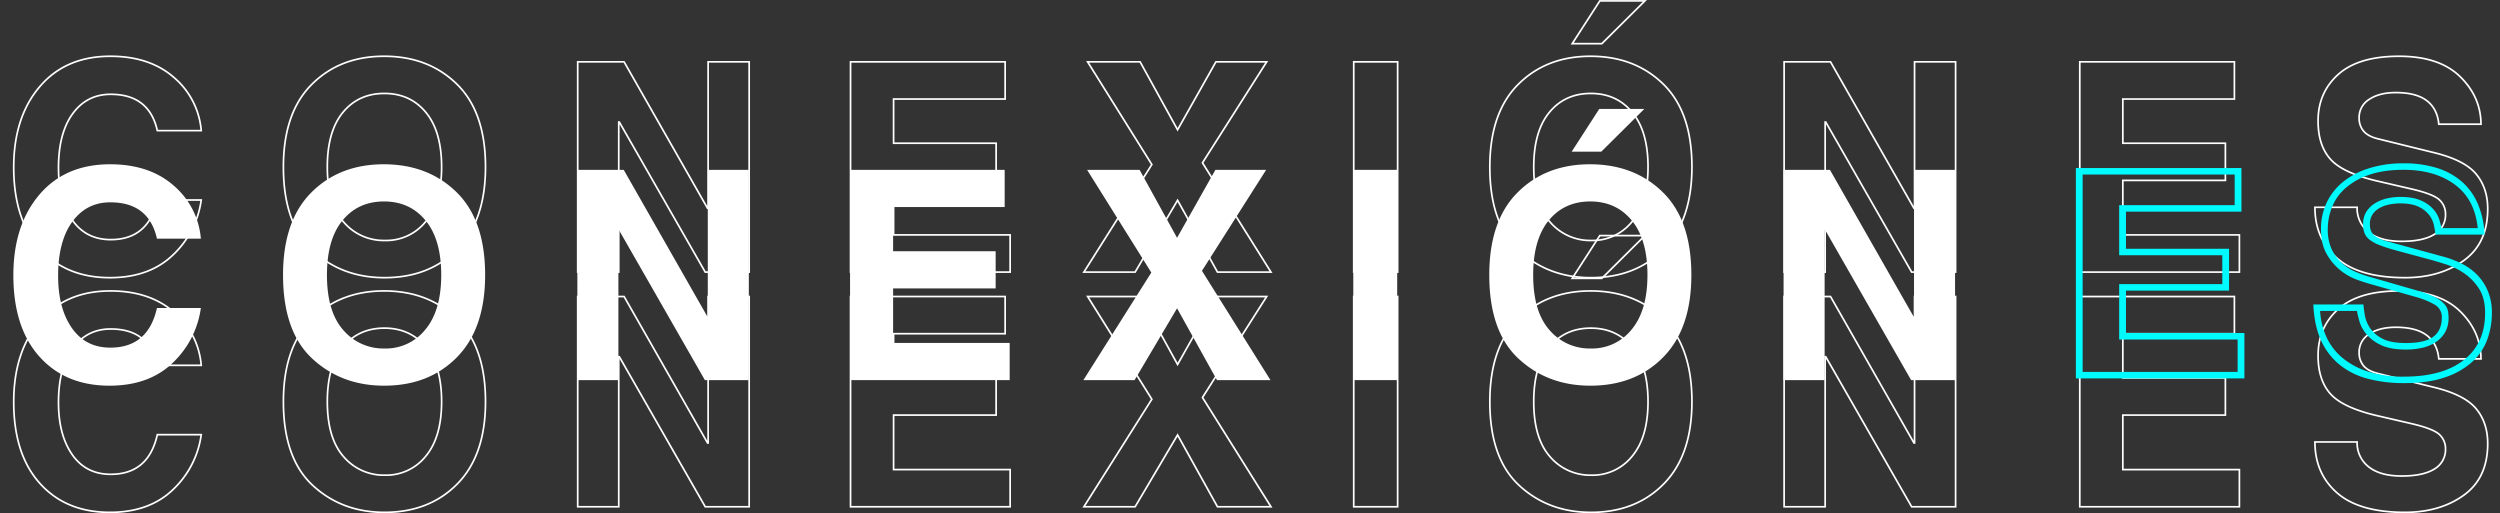 <svg xmlns="http://www.w3.org/2000/svg" width="1468" height="301.35" viewBox="0 0 1468 301.35">
  <rect x="0" y="0" width="1468" height="301.35" fill="#333333" stroke="none"/>
  <g id="conexiones" transform="translate(16473 19115)">
    <path id="Trazado_75" data-name="Trazado 75" d="M118.162,76.711a45.8,45.8,0,0,0-16-31.2Q87.928,33.038,64.832,33.039q-26.373,0-41.572,17.931T8.058,98.211q0,30.657,15.286,47.745T64.5,163.047q23.179,0,37.037-13.312a54.531,54.531,0,0,0,16.629-32.292H92.379Q87.171,140.708,65,140.707q-14.531,0-22.592-11.548T34.346,98.547q0-20.323,8.314-31.746T65,55.379q22.59,0,27.379,21.332Z" transform="translate(-16473 -19115)" fill="none" stroke="#fff" stroke-width="1"/>
    <path id="Trazado_76" data-name="Trazado 76" d="M183.551,147.132q17.133,15.916,42.244,15.915,26.372,0,42.832-16.8t16.461-48.207q0-32.165-16.754-48.585T225.543,33.039q-26.035,0-42.58,16.629T166.418,98.043Q166.418,131.219,183.551,147.132ZM201.356,66q9.153-11.127,24.355-11.128t24.4,11.17q9.2,11.17,9.2,32t-9.28,32a29.737,29.737,0,0,1-23.978,11.17,30.978,30.978,0,0,1-24.271-10.834Q192.2,119.542,192.2,98.043,192.2,77.131,201.356,66Z" transform="translate(-16473 -19115)" fill="none" stroke="#fff" stroke-width="1"/>
    <path id="Trazado_77" data-name="Trazado 77" d="M415.819,122.314h-.336l-49.024-86H339.225V159.771h24.1v-88.1h.336l50.453,88.1h25.8V36.314h-24.1Z" transform="translate(-16473 -19115)" fill="none" stroke="#fff" stroke-width="1"/>
    <path id="Trazado_78" data-name="Trazado 78" d="M590.221,36.314H499.434V159.771H593.16V137.935H524.713v-32H584.93V84.1H524.713V58.151h65.508Z" transform="translate(-16473 -19115)" fill="none" stroke="#fff" stroke-width="1"/>
    <path id="Trazado_79" data-name="Trazado 79" d="M706.086,95.608l37.709-59.293H713.981L691.473,76.208l-22-39.893H638.647l37.709,60.3-39.893,63.156h30.066l24.944-42.16,23.431,42.16h31.411Z" transform="translate(-16473 -19115)" fill="none" stroke="#fff" stroke-width="1"/>
    <path id="Trazado_93" data-name="Trazado 93" d="M0,0H25.783V123.457H0Z" transform="translate(-15678.092 -19078.686)" fill="none" stroke="#fff" stroke-width="1"/>
    <path id="Trazado_80" data-name="Trazado 80" d="M965.867.537H939.411L923.2,25.649h17.384Zm-73.907,146.6q17.133,15.916,42.244,15.915,26.371,0,42.832-16.8T993.5,98.043q0-32.165-16.754-48.585T933.952,33.039q-26.036,0-42.58,16.629T874.827,98.043Q874.827,131.219,891.96,147.132ZM909.765,66q9.153-11.127,24.355-11.128t24.4,11.17q9.2,11.17,9.2,32t-9.28,32a29.738,29.738,0,0,1-23.978,11.17,30.978,30.978,0,0,1-24.271-10.834q-9.574-10.834-9.574-32.334Q900.611,77.131,909.765,66Z" transform="translate(-16473 -19115)" fill="none" stroke="#fff" stroke-width="1"/>
    <path id="Trazado_81" data-name="Trazado 81" d="M1124.227,122.314h-.336l-49.024-86h-27.234V159.771h24.1v-88.1h.336l50.453,88.1h25.8V36.314h-24.1Z" transform="translate(-16473 -19115)" fill="none" stroke="#fff" stroke-width="1"/>
    <path id="Trazado_82" data-name="Trazado 82" d="M1312.036,36.314h-90.787V159.771h93.726V137.935h-68.447v-32h60.217V84.1h-60.217V58.151h65.508Z" transform="translate(-16473 -19115)" fill="none" stroke="#fff" stroke-width="1"/>
    <path id="Trazado_83" data-name="Trazado 83" d="M1359.327,121.727q0,18.563,13.06,29.94t39.766,11.38q20.661,0,34.644-10.12t13.983-30.276q0-12.261-6.8-20.45t-24.691-12.556L1396.28,81.5q-5.795-1.427-8.4-4.535a11.735,11.735,0,0,1-2.6-7.81,12.394,12.394,0,0,1,5.921-10.792q5.921-3.987,15.579-3.989,12.009,0,18.225,4.745t7.054,13.815h24.776q-.086-16.04-12.3-27.967T1408.71,33.039q-23.769,0-35.652,10.625T1361.175,71q0,14.28,7.18,22.382t27.085,12.808l21,4.871q12.765,3.024,16.167,6.467a11.206,11.206,0,0,1,3.4,8.146,13.206,13.206,0,0,1-6.593,11.968q-6.594,4.075-19.19,4.073t-19.359-5.417a17.7,17.7,0,0,1-6.761-14.571Z" transform="translate(-16473 -19115)" fill="none" stroke="#fff" stroke-width="1"/>
    <path id="Trazado_94" data-name="Trazado 94" d="M0,0H1468V263.908H0Z" transform="translate(-16473 -19115)" fill="none"/>
    <path id="Trazado_84" data-name="Trazado 84" d="M118.162,214.514a45.8,45.8,0,0,0-16-31.2q-14.235-12.473-37.331-12.472-26.373,0-41.572,17.931t-15.2,47.241q0,30.657,15.286,47.745T64.5,300.85q23.179,0,37.037-13.312a54.531,54.531,0,0,0,16.629-32.292H92.379Q87.171,278.511,65,278.51q-14.531,0-22.592-11.548T34.346,236.35q0-20.324,8.314-31.746T65,193.182q22.59,0,27.379,21.332Z" transform="translate(-16473 -19115)" fill="none" stroke="#fff" stroke-width="1"/>
    <path id="Trazado_85" data-name="Trazado 85" d="M183.551,284.935q17.133,15.916,42.244,15.915,26.372,0,42.832-16.8t16.461-48.207q0-32.164-16.754-48.585t-42.791-16.419q-26.035,0-42.58,16.629t-16.545,48.375Q166.418,269.022,183.551,284.935Zm17.805-81.129q9.153-11.127,24.355-11.128t24.4,11.17q9.2,11.17,9.2,32t-9.28,32a29.737,29.737,0,0,1-23.978,11.17,30.978,30.978,0,0,1-24.271-10.834q-9.574-10.834-9.574-32.334Q192.2,214.935,201.356,203.806Z" transform="translate(-16473 -19115)" fill="none" stroke="#fff" stroke-width="1"/>
    <path id="Trazado_86" data-name="Trazado 86" d="M415.819,260.117h-.336l-49.024-86H339.225V297.574h24.1v-88.1h.336l50.453,88.1h25.8V174.117h-24.1Z" transform="translate(-16473 -19115)" fill="none" stroke="#fff" stroke-width="1"/>
    <path id="Trazado_87" data-name="Trazado 87" d="M590.221,174.117H499.434V297.574H593.16V275.738H524.713v-32H584.93V221.9H524.713V195.953h65.508Z" transform="translate(-16473 -19115)" fill="none" stroke="#fff" stroke-width="1"/>
    <path id="Trazado_88" data-name="Trazado 88" d="M706.086,233.41l37.709-59.293H713.981L691.473,214.01l-22-39.893H638.647l37.709,60.3-39.893,63.156h30.066l24.944-42.16,23.431,42.16h31.411Z" transform="translate(-16473 -19115)" fill="none" stroke="#fff" stroke-width="1"/>
    <path id="Trazado_95" data-name="Trazado 95" d="M0,0H25.783V123.457H0Z" transform="translate(-15678.092 -18940.883)" fill="none" stroke="#fff" stroke-width="1"/>
    <path id="Trazado_89" data-name="Trazado 89" d="M965.867,138.34H939.411L923.2,163.452h17.384Zm-73.907,146.6q17.133,15.916,42.244,15.915,26.371,0,42.832-16.8T993.5,235.846q0-32.164-16.754-48.585t-42.791-16.419q-26.036,0-42.58,16.629t-16.545,48.375Q874.827,269.022,891.96,284.935Zm17.8-81.129q9.153-11.127,24.355-11.128t24.4,11.17q9.2,11.17,9.2,32t-9.28,32a29.738,29.738,0,0,1-23.978,11.17,30.978,30.978,0,0,1-24.271-10.834q-9.574-10.834-9.574-32.334Q900.611,214.935,909.765,203.806Z" transform="translate(-16473 -19115)" fill="none" stroke="#fff" stroke-width="1"/>
    <path id="Trazado_90" data-name="Trazado 90" d="M1124.227,260.117h-.336l-49.024-86h-27.234V297.574h24.1v-88.1h.336l50.453,88.1h25.8V174.117h-24.1Z" transform="translate(-16473 -19115)" fill="none" stroke="#fff" stroke-width="1"/>
    <path id="Trazado_91" data-name="Trazado 91" d="M1312.036,174.117h-90.787V297.574h93.726V275.738h-68.447v-32h60.217V221.9h-60.217V195.953h65.508Z" transform="translate(-16473 -19115)" fill="none" stroke="#fff" stroke-width="1"/>
    <path id="Trazado_92" data-name="Trazado 92" d="M1359.327,259.529q0,18.563,13.06,29.94t39.766,11.38q20.661,0,34.644-10.12t13.983-30.276q0-12.261-6.8-20.45t-24.691-12.556L1396.28,219.3q-5.795-1.427-8.4-4.535a11.735,11.735,0,0,1-2.6-7.81,12.394,12.394,0,0,1,5.921-10.792q5.921-3.987,15.579-3.989,12.009,0,18.225,4.745t7.054,13.815h24.776q-.086-16.039-12.3-27.967t-35.819-11.926q-23.769,0-35.652,10.625T1361.175,208.8q0,14.28,7.18,22.382t27.085,12.808l21,4.871q12.765,3.024,16.167,6.467a11.206,11.206,0,0,1,3.4,8.146,13.206,13.206,0,0,1-6.593,11.968q-6.594,4.076-19.19,4.073t-19.359-5.417a17.7,17.7,0,0,1-6.761-14.571Z" transform="translate(-16473 -19115)" fill="none" stroke="#fff" stroke-width="1"/>
    <path id="Trazado_98" data-name="Trazado 98" d="M10.9-123.522h97.226v25.6H40.309v21.8h60.55v24.566H40.309v24.912h69.546V0H10.9ZM14.878-3.806h91v-19.03H36.33V-55.36H96.88V-72.314H36.33v-29.41h67.816v-17.992H14.878Z" transform="translate(-15264.945 -18892.803)" fill="#00fbff"/>
    <path id="Trazado_99" data-name="Trazado 99" d="M33.043-43.423q.173,2.249.778,6.055a20.052,20.052,0,0,0,2.941,7.525,19.031,19.031,0,0,0,7.266,6.4q4.931,2.682,13.927,2.682,11.418,0,16.262-3.806t4.844-11.072A8.22,8.22,0,0,0,75-43.25,47.22,47.22,0,0,0,64.7-47.575L36.676-55.533q-2.595-.692-7.439-2.422a34.4,34.4,0,0,1-9.515-5.363,33.139,33.139,0,0,1-8.131-9.515q-3.46-5.882-3.46-14.878a35.783,35.783,0,0,1,3.373-15.57,34.7,34.7,0,0,1,9.688-12.2A46.394,46.394,0,0,1,36.5-123.436a66.785,66.785,0,0,1,20.241-2.854,64.907,64.907,0,0,1,19.03,2.595,40.877,40.877,0,0,1,14.619,7.785,36.363,36.363,0,0,1,9.688,13.062,50.672,50.672,0,0,1,4.066,18.424H75.428q-.346-2.249-.951-5.363A14.956,14.956,0,0,0,71.8-95.756a16.9,16.9,0,0,0-6.142-4.931q-4.066-2.076-11.158-2.076a31.7,31.7,0,0,0-6.055.605,20.279,20.279,0,0,0-5.709,1.99,12.008,12.008,0,0,0-4.239,3.72,10.134,10.134,0,0,0-1.643,5.968q0,4.152,2.335,6.314a17.806,17.806,0,0,0,7.353,3.547L80.1-71.449A56.7,56.7,0,0,1,90.911-67.3a34.111,34.111,0,0,1,9,6.574,30.257,30.257,0,0,1,6.228,9.515,32.715,32.715,0,0,1,2.335,12.8A44.774,44.774,0,0,1,105.7-22.663,33.273,33.273,0,0,1,96.794-9.6a44.949,44.949,0,0,1-15.916,9Q71.1,2.768,56.917,2.768A81.852,81.852,0,0,1,35.552.173,44.051,44.051,0,0,1,19.03-8.045,38.969,38.969,0,0,1,8.131-22.4q-3.979-8.737-4.5-21.02ZM7.612-39.617a42.972,42.972,0,0,0,3.72,15.311,34.738,34.738,0,0,0,9.342,12.2A44.645,44.645,0,0,0,35.811-3.979,68.08,68.08,0,0,0,56.917-1.038q22.663,0,35.119-9.775t12.456-27.594q0-8.823-3.633-14.359a31.738,31.738,0,0,0-8.736-9,40.753,40.753,0,0,0-10.553-5.19q-5.45-1.73-9.256-2.768l-19.9-5.363Q46.71-76.639,42.9-78.11a24.422,24.422,0,0,1-6.055-3.2A9.341,9.341,0,0,1,33.735-85.2a14.236,14.236,0,0,1-.865-5.276,13.32,13.32,0,0,1,2.076-7.7,16.312,16.312,0,0,1,5.363-4.93,23.508,23.508,0,0,1,7.007-2.682,35.028,35.028,0,0,1,7.18-.779q7.785,0,12.456,2.163a20.679,20.679,0,0,1,7.179,5.1,17.061,17.061,0,0,1,3.46,6.055,46.711,46.711,0,0,1,1.3,5.017h21.279q-1.73-16.954-13.494-25.6t-29.929-8.65q-12.283,0-20.847,3.114a40.025,40.025,0,0,0-13.84,8.045,29.245,29.245,0,0,0-7.612,11.159A35.26,35.26,0,0,0,12.11-87.711a27.359,27.359,0,0,0,2.336,11.937A25.435,25.435,0,0,0,20.5-67.643a29.98,29.98,0,0,0,8.218,5.19,69.362,69.362,0,0,0,9,3.114l28.2,8.131A52.833,52.833,0,0,1,75.6-47.4a17.543,17.543,0,0,1,5.1,3.893,8.637,8.637,0,0,1,1.989,3.979,22.7,22.7,0,0,1,.346,3.892,16.762,16.762,0,0,1-1.989,8.477,17.41,17.41,0,0,1-5.45,5.8,23.535,23.535,0,0,1-7.958,3.374,43.026,43.026,0,0,1-9.688,1.038q-9.342,0-14.878-2.768A24.6,24.6,0,0,1,34.6-26.209a21.2,21.2,0,0,1-3.979-7.526q-1.038-3.806-1.384-5.882Z" transform="translate(-15118.242 -18892.803)" fill="#00fbff"/>
    <path id="Trazado_100" data-name="Trazado 100" d="M91.879-83.061Q87.092-104.393,64.5-104.393q-14.025,0-22.34,11.422T33.846-61.225q0,19.064,8.063,30.612T64.5-19.064q22.172,0,27.379-23.264h25.783a54.535,54.535,0,0,1-16.629,32.292Q87.176,3.275,64,3.275q-25.867,0-41.152-17.091T7.559-61.561q0-29.311,15.2-47.241t41.572-17.931q23.1,0,37.331,12.472a45.8,45.8,0,0,1,16,31.2Z" transform="translate(-16472.715 -18891.803)" fill="#fff"/>
    <path id="Trazado_102" data-name="Trazado 102" d="M32.922-61.729q0,21.5,9.574,32.334A30.98,30.98,0,0,0,66.768-18.561,29.736,29.736,0,0,0,90.745-29.73q9.28-11.17,9.28-32t-9.2-32q-9.2-11.17-24.4-11.17T42.076-93.769Q32.922-82.641,32.922-61.729Zm-25.783,0q0-31.746,16.545-48.375t42.58-16.629q26.035,0,42.79,16.419t16.755,48.585q0,31.41-16.461,48.207T66.516,3.275Q41.4,3.275,24.271-12.64T7.139-61.729Z" transform="translate(-16313.934 -18891.803)" fill="#fff"/>
    <path id="Trazado_103" data-name="Trazado 103" d="M89.191-123.457h24.1V0h-25.8L37.037-88.1H36.7V0H12.6V-123.457H39.831l49.025,86h.336Z" transform="translate(-16146.578 -18891.803)" fill="#fff"/>
    <path id="Trazado_104" data-name="Trazado 104" d="M103.385-101.621H37.877V-75.67H98.094v21.836H37.877v32h68.447V0H12.6V-123.457h90.787Z" transform="translate(-15986.445 -18891.803)" fill="#fff"/>
    <path id="Trazado_105" data-name="Trazado 105" d="M111.2,0H79.785L56.354-42.16,31.41,0H1.344L41.236-63.156l-37.709-60.3H34.35l22,39.893,22.508-39.893h29.814L70.967-64.164Z" transform="translate(-15838.182 -18891.803)" fill="#fff"/>
    <path id="Trazado_106" data-name="Trazado 106" d="M38.381,0H12.6V-123.457H38.381Z" transform="translate(-15690.949 -18891.803)" fill="#fff"/>
    <path id="Trazado_107" data-name="Trazado 107" d="M32.922-61.729q0,21.5,9.574,32.334A30.98,30.98,0,0,0,66.768-18.561,29.736,29.736,0,0,0,90.745-29.73q9.28-11.17,9.28-32t-9.2-32q-9.2-11.17-24.4-11.17T42.076-93.769Q32.922-82.641,32.922-61.729Zm-25.783,0q0-31.746,16.545-48.375t42.58-16.629q26.035,0,42.79,16.419t16.755,48.585q0,31.41-16.461,48.207T66.516,3.275Q41.4,3.275,24.271-12.64T7.139-61.729ZM72.9-134.123H55.514l16.209-25.111H98.178Z" transform="translate(-15605.638 -18891.803)" fill="#fff"/>
    <path id="Trazado_108" data-name="Trazado 108" d="M89.191-123.457h24.1V0h-25.8L37.037-88.1H36.7V0H12.6V-123.457H39.831l49.025,86h.336Z" transform="translate(-15438.281 -18891.803)" fill="#fff"/>
  </g>
</svg>
